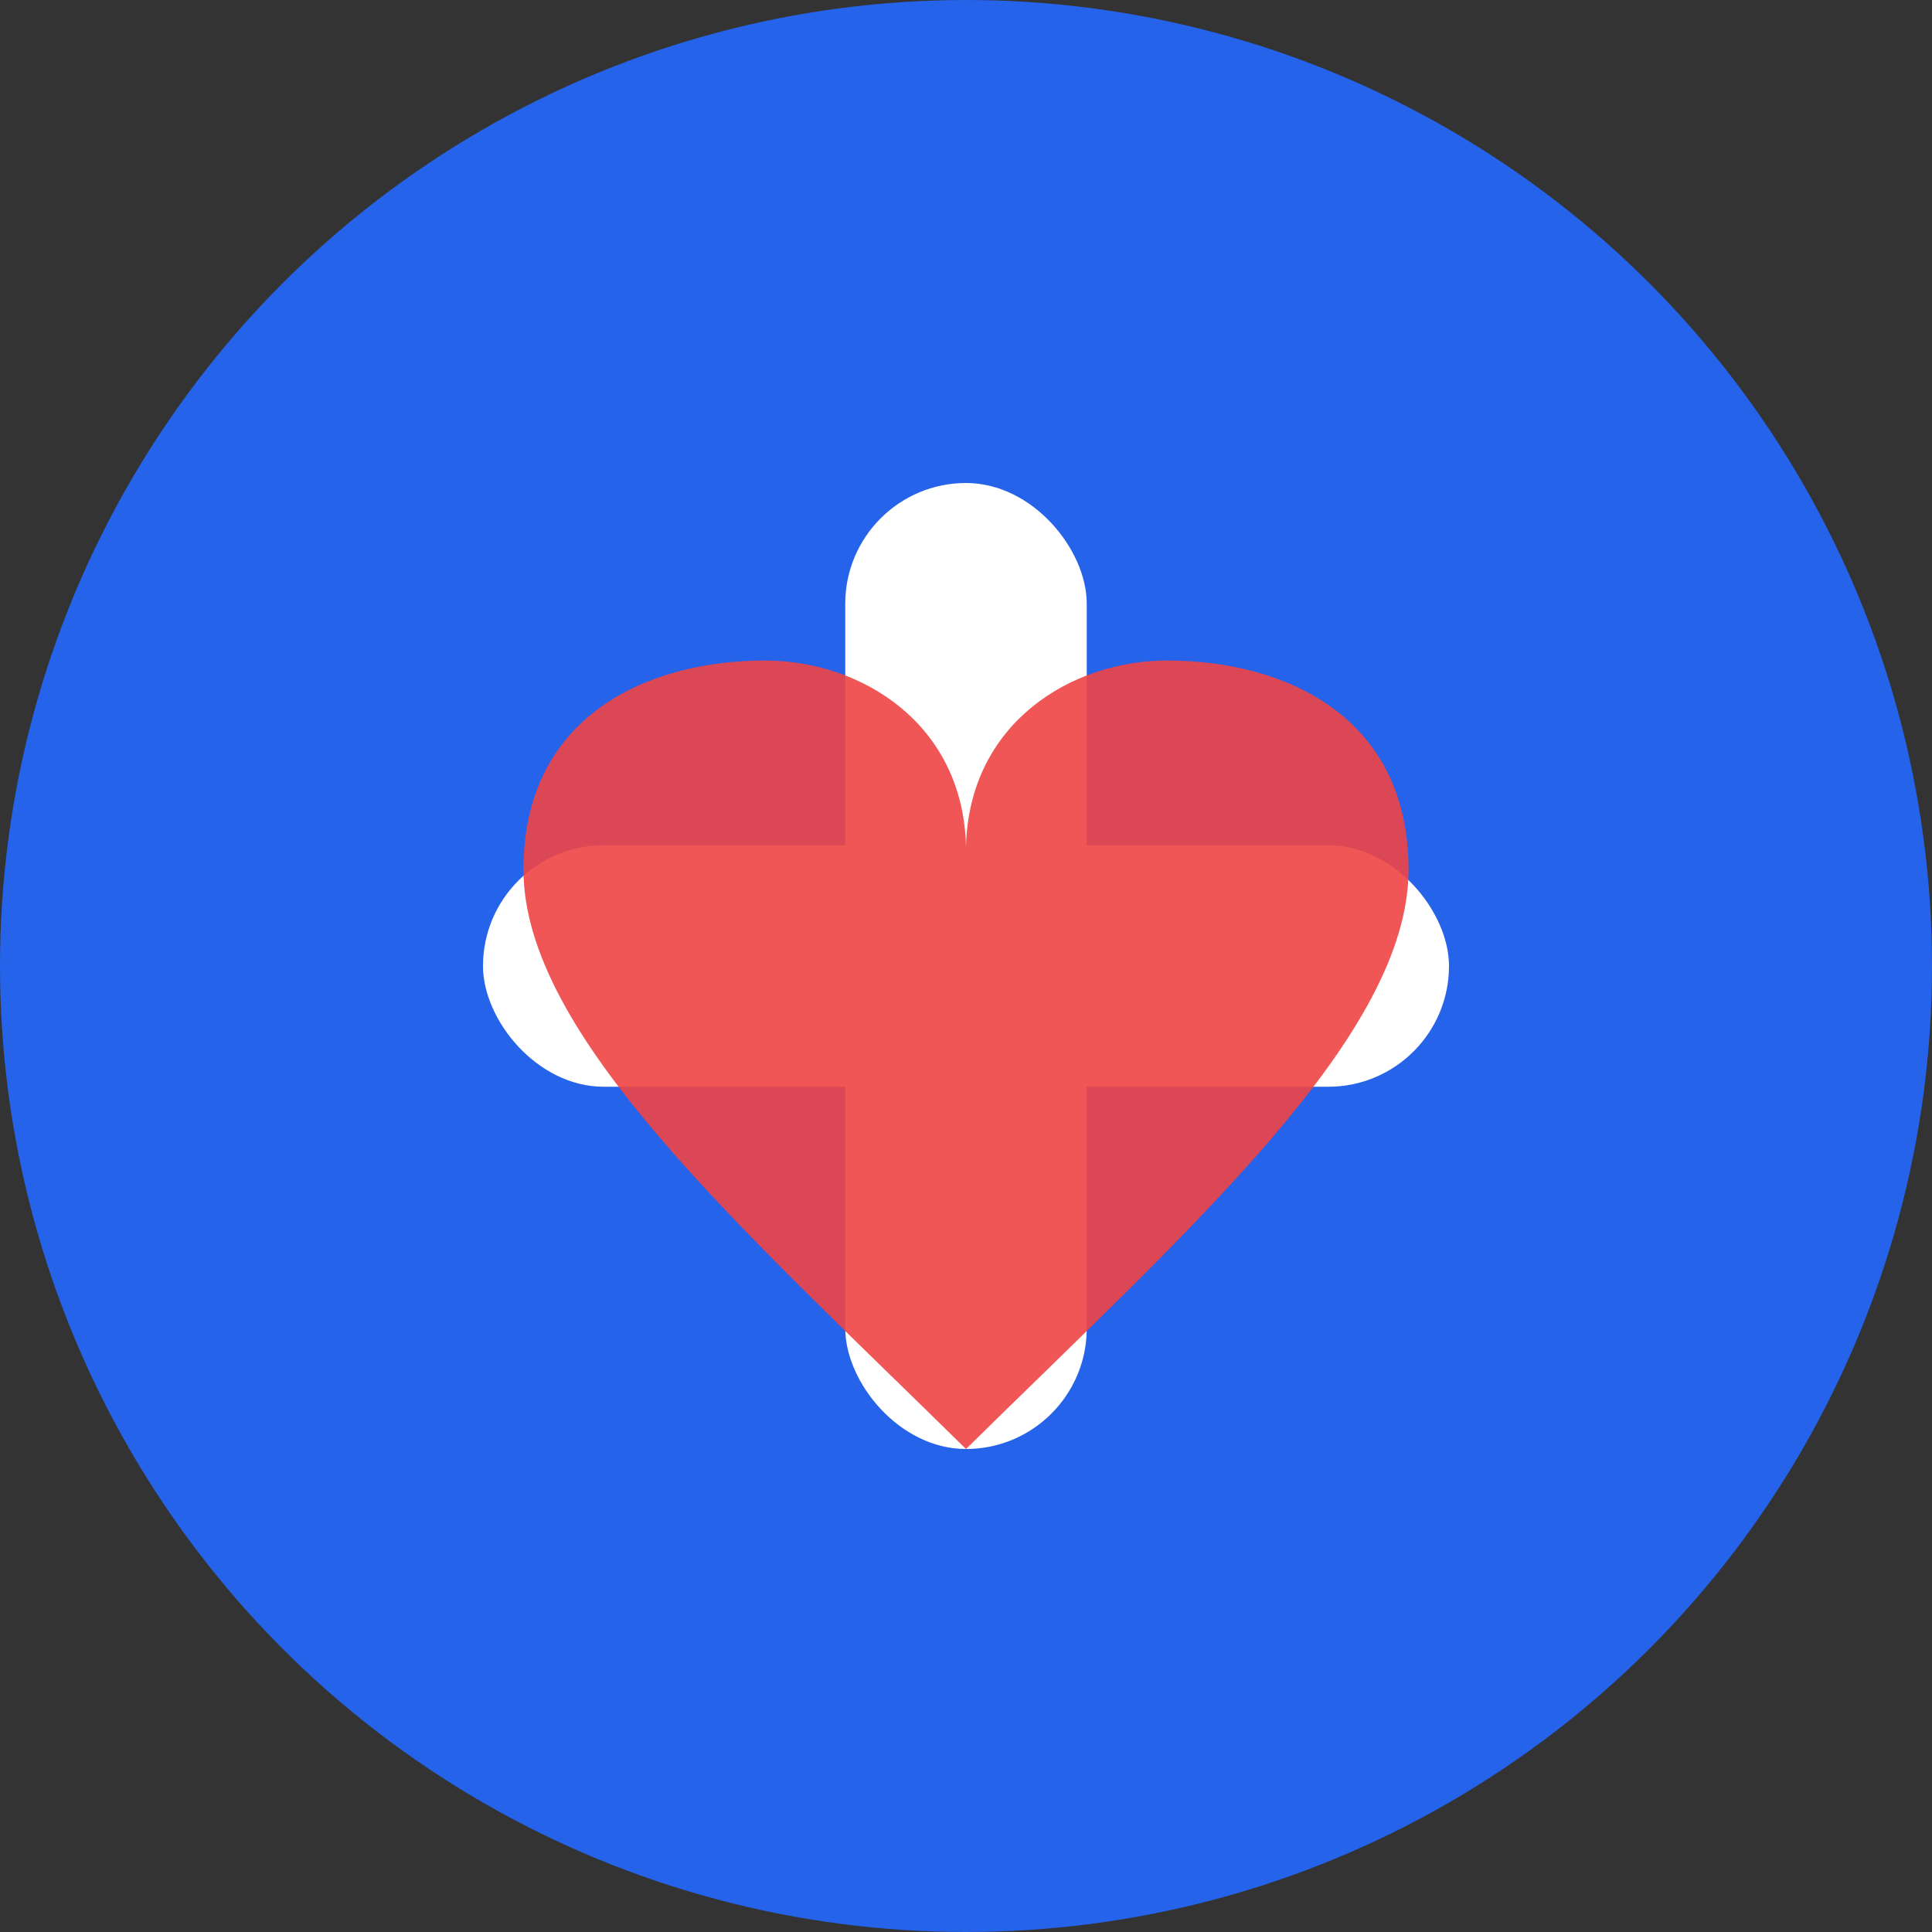 <?xml version="1.0" encoding="UTF-8"?>
<svg width="32" height="32" viewBox="0 0 32 32" fill="none" xmlns="http://www.w3.org/2000/svg">
  <rect x="0" y="0" width="32" height="32" fill="#333333" stroke="none"/>
  <!-- Background circle -->
  <circle cx="16" cy="16" r="16" fill="#2563eb"/>
  
  <!-- Medical cross -->
  <rect x="14" y="8" width="4" height="16" rx="2" fill="white"/>
  <rect x="8" y="14" width="16" height="4" rx="2" fill="white"/>
  
  <!-- Heart shape overlay -->
  <path d="M16 24c-3.75-3.69-7.33-6.86-7.33-9.6 0-2.53 2.04-3.46 4-3.46 1.59 0 3.28 1.04 3.33 3.08 0.05-2.04 1.74-3.08 3.33-3.08 1.96 0 4 0.93 4 3.46 0 2.74-3.58 5.91-7.33 9.6" fill="#ef4444" fill-opacity="0.9"/>
</svg>